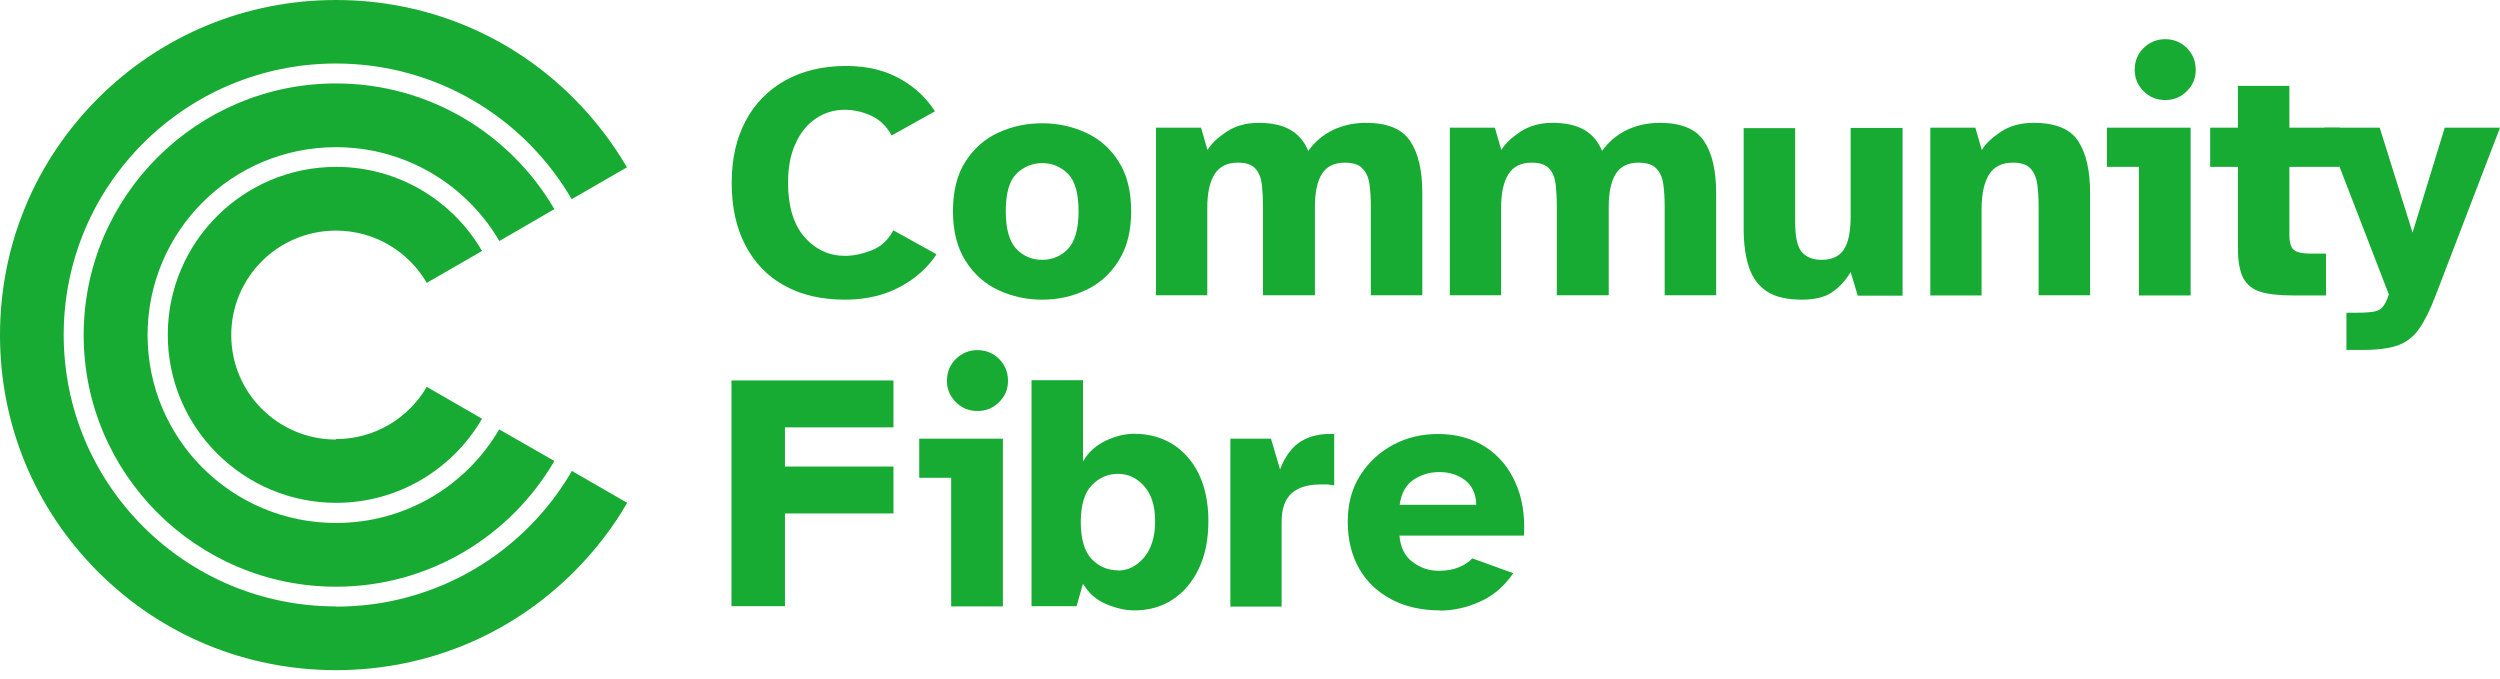 <svg width="254" height="69" viewBox="0 0 254 69" fill="none" xmlns="http://www.w3.org/2000/svg">
<path d="M105.884 30.446C104.306 30.446 102.818 30.131 101.442 29.479C100.067 28.849 98.939 27.837 98.105 26.511C97.248 25.162 96.82 23.475 96.82 21.451C96.82 19.428 97.248 17.696 98.105 16.392C98.962 15.065 100.067 14.098 101.442 13.469C102.818 12.839 104.306 12.524 105.884 12.524C107.462 12.524 108.905 12.839 110.303 13.469C111.679 14.098 112.806 15.065 113.64 16.392C114.497 17.719 114.926 19.405 114.926 21.451C114.926 23.498 114.497 25.184 113.64 26.511C112.784 27.86 111.679 28.849 110.303 29.479C108.928 30.131 107.462 30.446 105.884 30.446ZM105.884 26.398C106.944 26.398 107.823 26.016 108.522 25.274C109.221 24.509 109.582 23.25 109.582 21.451C109.582 19.652 109.221 18.371 108.5 17.651C107.778 16.932 106.899 16.572 105.907 16.572C104.915 16.572 103.99 16.932 103.269 17.651C102.547 18.371 102.186 19.63 102.186 21.451C102.186 23.273 102.547 24.509 103.246 25.274C103.968 26.038 104.847 26.398 105.907 26.398H105.884Z" fill="#17AB33"/>
<path d="M117.451 30.018V12.974H122.028L122.682 15.245C123.065 14.593 123.719 13.986 124.621 13.379C125.523 12.794 126.605 12.48 127.868 12.48C129.221 12.48 130.303 12.727 131.115 13.199C131.927 13.671 132.535 14.391 132.919 15.335C133.595 14.391 134.429 13.694 135.444 13.199C136.459 12.727 137.564 12.48 138.759 12.48C140.946 12.48 142.434 13.087 143.268 14.323C144.102 15.56 144.508 17.314 144.508 19.63V29.996H139.277V20.934C139.277 20.125 139.232 19.405 139.142 18.731C139.052 18.056 138.826 17.539 138.443 17.134C138.082 16.729 137.473 16.527 136.617 16.527C135.557 16.527 134.79 16.909 134.317 17.651C133.843 18.393 133.595 19.518 133.595 21.002V29.996H128.319V20.934C128.319 20.125 128.274 19.405 128.206 18.731C128.116 18.056 127.913 17.539 127.552 17.134C127.192 16.729 126.605 16.527 125.771 16.527C124.689 16.527 123.9 16.909 123.404 17.696C122.908 18.483 122.66 19.608 122.66 21.092V29.996H117.428L117.451 30.018Z" fill="#17AB33"/>
<path d="M147.304 30.018V12.974H151.881L152.535 15.245C152.919 14.593 153.572 13.986 154.474 13.379C155.376 12.794 156.459 12.48 157.721 12.48C159.074 12.48 160.156 12.727 160.968 13.199C161.78 13.671 162.389 14.391 162.772 15.335C163.448 14.391 164.283 13.694 165.297 13.199C166.312 12.727 167.417 12.48 168.612 12.48C170.799 12.48 172.287 13.087 173.121 14.323C173.956 15.56 174.361 17.314 174.361 19.63V29.996H169.13V20.934C169.13 20.125 169.085 19.405 168.995 18.731C168.905 18.056 168.679 17.539 168.296 17.134C167.935 16.729 167.327 16.527 166.47 16.527C165.41 16.527 164.643 16.909 164.17 17.651C163.696 18.393 163.448 19.518 163.448 21.002V29.996H158.172V20.934C158.172 20.125 158.127 19.405 158.059 18.731C157.969 18.056 157.766 17.539 157.406 17.134C157.045 16.729 156.459 16.527 155.624 16.527C154.542 16.527 153.753 16.909 153.257 17.696C152.761 18.483 152.513 19.608 152.513 21.092V29.996H147.282L147.304 30.018Z" fill="#17AB33"/>
<path d="M183.087 30.446C181.577 30.446 180.382 30.176 179.525 29.614C178.668 29.052 178.059 28.242 177.699 27.163C177.338 26.083 177.157 24.779 177.157 23.25V13.019H182.388V22.531C182.388 24.082 182.614 25.116 183.087 25.634C183.561 26.151 184.215 26.398 185.072 26.398C186.109 26.398 186.853 26.061 187.326 25.364C187.8 24.667 188.025 23.543 188.025 21.968V12.997H193.302V30.041H188.747L188.025 27.635C187.529 28.489 186.898 29.164 186.154 29.681C185.41 30.198 184.373 30.446 183.065 30.446H183.087Z" fill="#17AB33"/>
<path d="M196.12 30.018V12.974H200.697L201.351 15.245C201.734 14.593 202.388 13.986 203.29 13.379C204.192 12.794 205.297 12.48 206.605 12.48C208.814 12.48 210.325 13.087 211.137 14.323C211.949 15.56 212.354 17.314 212.354 19.63V29.996H207.123V20.934C207.123 20.125 207.078 19.405 206.988 18.731C206.898 18.056 206.672 17.539 206.312 17.134C205.951 16.729 205.342 16.527 204.508 16.527C203.403 16.527 202.591 16.932 202.095 17.719C201.599 18.506 201.329 19.675 201.329 21.249V30.018H196.097H196.12Z" fill="#17AB33"/>
<path d="M217.315 30.018V16.954H214.068V12.974H222.568V30.018H217.292H217.315ZM219.975 10.164C219.119 10.164 218.397 9.871 217.788 9.264C217.18 8.657 216.886 7.937 216.886 7.083C216.886 6.229 217.18 5.487 217.788 4.879C218.397 4.295 219.119 3.98 219.975 3.98C220.832 3.98 221.576 4.272 222.185 4.879C222.771 5.464 223.087 6.206 223.087 7.083C223.087 7.96 222.794 8.657 222.185 9.264C221.576 9.871 220.855 10.164 219.975 10.164Z" fill="#17AB33"/>
<path d="M233.031 30.018C231.633 30.018 230.505 29.906 229.694 29.659C228.882 29.411 228.273 28.939 227.912 28.242C227.552 27.545 227.371 26.533 227.371 25.206V16.954H224.553V12.974H227.371V8.724H232.602V12.974H237.698V16.954H232.602V23.835C232.602 24.644 232.76 25.162 233.076 25.409C233.391 25.656 233.955 25.769 234.812 25.769H236.323V30.018H233.008H233.031Z" fill="#17AB33"/>
<path d="M238.397 35.55V31.772H239.434C240.223 31.772 240.81 31.727 241.193 31.66C241.576 31.592 241.892 31.435 242.095 31.165C242.32 30.895 242.523 30.491 242.704 29.906L236.165 12.974H241.779L245.116 23.633L248.386 12.974H254L247.461 30.018C246.92 31.457 246.356 32.582 245.793 33.391C245.229 34.201 244.507 34.763 243.651 35.078C242.771 35.392 241.599 35.55 240.111 35.55H238.42H238.397Z" fill="#17AB33"/>
<path d="M90.755 23.408C90.236 24.397 89.492 25.072 88.567 25.431C87.643 25.791 86.741 25.994 85.862 25.994C84.238 25.994 82.863 25.364 81.736 24.082C80.631 22.823 80.067 20.979 80.067 18.573C80.067 17.022 80.315 15.673 80.834 14.571C81.33 13.469 82.029 12.615 82.908 12.03C83.787 11.445 84.757 11.153 85.794 11.153C86.741 11.153 87.643 11.355 88.522 11.76C89.402 12.165 90.078 12.839 90.597 13.761L94.993 11.31C94.159 10.006 93.054 8.949 91.679 8.14C90.056 7.173 88.162 6.701 85.974 6.701C83.607 6.701 81.555 7.195 79.796 8.162C78.06 9.129 76.707 10.501 75.76 12.277C74.813 14.054 74.34 16.145 74.34 18.573C74.34 21.002 74.791 23.115 75.715 24.892C76.64 26.668 77.947 28.062 79.684 29.007C81.397 29.974 83.472 30.446 85.862 30.446C88.049 30.446 89.988 29.974 91.656 29.029C93.1 28.22 94.272 27.163 95.151 25.836L90.777 23.408H90.755Z" fill="#17AB33"/>
<path d="M74.317 61.611V38.653H90.777V43.42H79.751V47.4H90.777V52.167H79.751V61.588H74.317V61.611Z" fill="#17AB33"/>
<path d="M96.639 61.611V48.547H93.393V44.567H101.893V61.611H96.617H96.639ZM99.3 41.756C98.443 41.756 97.722 41.464 97.113 40.856C96.504 40.249 96.211 39.53 96.211 38.675C96.211 37.821 96.504 37.079 97.113 36.472C97.722 35.887 98.443 35.572 99.3 35.572C100.157 35.572 100.901 35.865 101.51 36.472C102.096 37.056 102.412 37.798 102.412 38.675C102.412 39.552 102.119 40.249 101.51 40.856C100.901 41.464 100.18 41.756 99.3 41.756Z" fill="#17AB33"/>
<path d="M115.241 62.016C114.317 62.016 113.37 61.791 112.355 61.364C111.363 60.936 110.574 60.239 110.033 59.295L109.379 61.588H104.802V38.63H110.033V46.883C110.574 45.938 111.363 45.241 112.355 44.769C113.347 44.297 114.317 44.072 115.241 44.072C116.707 44.072 118.015 44.432 119.142 45.129C120.27 45.848 121.171 46.86 121.803 48.164C122.434 49.491 122.772 51.065 122.772 52.931C122.772 54.798 122.457 56.394 121.803 57.766C121.149 59.138 120.27 60.172 119.142 60.914C118.015 61.656 116.707 62.016 115.241 62.016ZM113.595 57.968C114.61 57.968 115.489 57.519 116.233 56.642C116.978 55.765 117.361 54.528 117.361 52.954C117.361 51.38 116.978 50.211 116.233 49.379C115.489 48.547 114.61 48.142 113.595 48.142C112.581 48.142 111.679 48.524 110.935 49.289C110.191 50.053 109.807 51.312 109.807 53.044C109.807 54.775 110.191 56.057 110.935 56.822C111.679 57.586 112.581 57.946 113.595 57.946V57.968Z" fill="#17AB33"/>
<path d="M125.005 61.611V44.567H129.131L130.055 47.692C130.574 46.321 131.318 45.354 132.22 44.814C133.144 44.274 134.249 44.027 135.557 44.094V49.311C135.286 49.266 135.038 49.244 134.835 49.221C134.632 49.221 134.407 49.221 134.136 49.221C132.874 49.221 131.904 49.514 131.228 50.121C130.551 50.728 130.213 51.695 130.213 53.044V61.633H124.982L125.005 61.611Z" fill="#17AB33"/>
<path d="M146.312 62.016C144.463 62.016 142.84 61.656 141.442 60.936C140.044 60.217 138.916 59.182 138.127 57.833C137.338 56.484 136.932 54.865 136.932 52.999C136.932 51.133 137.361 49.626 138.195 48.299C139.029 46.973 140.157 45.938 141.532 45.196C142.93 44.454 144.441 44.094 146.087 44.094C147.981 44.094 149.582 44.544 150.934 45.421C152.287 46.298 153.302 47.512 153.978 49.064C154.677 50.615 154.948 52.392 154.835 54.415H142.186C142.276 55.607 142.727 56.507 143.516 57.091C144.305 57.698 145.185 57.991 146.154 57.991C146.966 57.991 147.642 57.878 148.229 57.631C148.815 57.383 149.266 57.091 149.582 56.731L153.753 58.238C152.851 59.542 151.746 60.509 150.393 61.116C149.04 61.723 147.688 62.038 146.267 62.038L146.312 62.016ZM142.208 51.29H149.987C149.965 50.188 149.582 49.356 148.86 48.794C148.116 48.232 147.259 47.962 146.244 47.962C145.23 47.962 144.373 48.232 143.606 48.749C142.84 49.266 142.366 50.121 142.208 51.29Z" fill="#17AB33"/>
<path d="M34.137 44.657C28.252 44.657 23.495 39.912 23.495 34.043C23.495 28.175 28.252 23.43 34.137 23.43C38.083 23.43 41.51 25.566 43.359 28.737L48.974 25.499C46.02 20.395 40.473 16.954 34.16 16.954C24.712 16.954 17.046 24.599 17.046 34.021C17.046 43.442 24.735 51.088 34.16 51.088C40.473 51.088 46.02 47.647 48.974 42.543L43.359 39.305C41.51 42.475 38.083 44.612 34.137 44.612V44.657Z" fill="#17AB33"/>
<path d="M34.137 61.611C18.872 61.611 6.471 49.266 6.471 34.021C6.471 18.776 18.872 6.453 34.137 6.453C44.374 6.453 53.303 12.007 58.083 20.237L63.697 16.999C62.209 14.458 60.405 12.097 58.263 9.961C51.837 3.53 43.246 0 34.137 0C25.028 0 16.437 3.53 9.989 9.961C3.54 16.392 0 24.937 0 34.043C0 43.15 3.54 51.695 9.989 58.126C16.437 64.557 25.005 68.087 34.137 68.087C43.269 68.087 51.837 64.557 58.286 58.126C60.428 55.989 62.254 53.629 63.72 51.088L58.105 47.85C53.325 56.102 44.396 61.633 34.16 61.633L34.137 61.611Z" fill="#17AB33"/>
<path d="M50.732 43.6C47.418 49.311 41.24 53.134 34.137 53.134C23.562 53.134 14.994 44.589 14.994 34.044C14.994 23.498 23.562 14.953 34.137 14.953C41.217 14.953 47.418 18.798 50.732 24.487L56.324 21.249C51.882 13.626 43.607 8.477 34.137 8.477C20 8.477 8.5 19.945 8.5 34.044C8.5 48.142 20 59.61 34.137 59.61C43.607 59.61 51.882 54.461 56.324 46.838L50.71 43.622L50.732 43.6Z" fill="#17AB33"/>
</svg>
